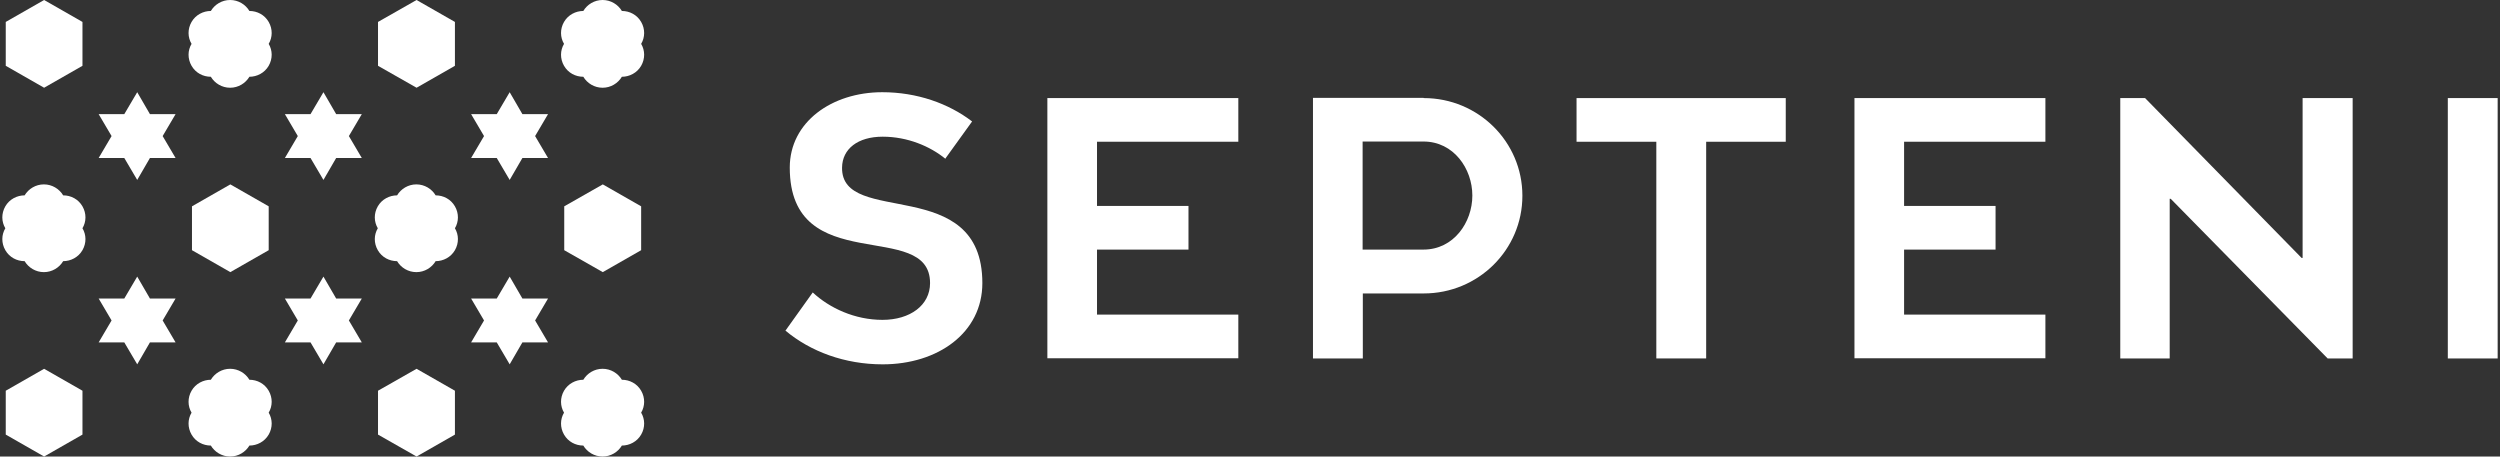 <svg fill="none" height="42" viewBox="0 0 230 42" width="230" xmlns="http://www.w3.org/2000/svg" xmlns:xlink="http://www.w3.org/1999/xlink"><rect x="0" y="0" width="230" height="42" fill="#333333" stroke="none"/><clipPath id="a"><path d="m.215 0h229.57v42h-229.57z"/></clipPath><g clip-path="url(#a)" fill="#fff"><path d="m.529 2.018 3.529-2.018 3.529 2.018v4.036l-3.529 2.018-3.529-2.018z"/><path d="m24.719 2.018c-.377-.654-1.057-1.009-1.774-1.009-.358-.598-1.019-1.009-1.774-1.009s-1.415.411-1.774 1.009c-.698 0-1.396.355-1.774 1.009-.377.654-.359 1.42 0 2.018-.359.598-.377 1.364 0 2.018.377.654 1.057 1.009 1.774 1.009.358.598 1.019 1.009 1.774 1.009s1.415-.411 1.774-1.009c.698 0 1.396-.355 1.774-1.009.377-.654.358-1.42 0-2.018.358-.598.377-1.364 0-2.018z"/><path d="m34.777 2.018 3.547-2.018 3.529 2.018v4.036l-3.529 2.018-3.547-2.018z"/><path d="m58.986 2.018c-.377-.654-1.057-1.009-1.774-1.009-.358-.598-1.019-1.009-1.774-1.009s-1.415.411-1.774 1.009c-.698 0-1.396.355-1.774 1.009-.377.654-.358 1.42 0 2.018-.358.598-.377 1.364 0 2.018.377.654 1.057 1.009 1.774 1.009.358.598 1.019 1.009 1.774 1.009s1.415-.411 1.774-1.009c.698 0 1.396-.355 1.774-1.009.377-.654.358-1.42 0-2.018.358-.598.377-1.364 0-2.018z"/><path d="m14.964 12.518 1.189-2.018h-2.359l-1.17-2.018-1.189 2.018h-2.359l1.189 2.018-1.189 2.018h2.359l1.189 2.018 1.17-2.018h2.359z"/><path d="m32.097 12.518 1.189-2.018h-2.359l-1.17-2.018-1.189 2.018h-2.359l1.189 2.018-1.189 2.018h2.359l1.189 2.018 1.17-2.018h2.359z"/><path d="m49.23 12.518 1.189-2.018h-2.359l-1.17-2.018-1.189 2.018h-2.359l1.189 2.018-1.189 2.018h2.359l1.189 2.018 1.17-2.018h2.359z"/><path d="m7.586 18.982c-.377-.654-1.057-1.009-1.774-1.009-.359-.598-1.019-1.009-1.774-1.009-.755 0-1.415.411-1.774 1.009-.698 0-1.396.355-1.774 1.009-.377.654-.359 1.42 0 2.018-.359.598-.377 1.364 0 2.018.377.654 1.057 1.009 1.774 1.009.359.598 1.019 1.009 1.774 1.009.755 0 1.415-.411 1.774-1.009.698 0 1.396-.355 1.774-1.009.377-.654.359-1.42 0-2.018.359-.598.377-1.364 0-2.018z"/><path d="m17.662 18.982 3.529-2.018 3.529 2.018v4.036l-3.529 2.018-3.529-2.018z"/><path d="m41.853 18.982c-.377-.654-1.057-1.009-1.774-1.009-.358-.598-1.019-1.009-1.774-1.009s-1.415.411-1.774 1.009c-.698 0-1.396.355-1.774 1.009-.377.654-.358 1.42 0 2.018-.358.598-.377 1.364 0 2.018.377.654 1.057 1.009 1.774 1.009.358.598 1.019 1.009 1.774 1.009s1.415-.411 1.774-1.009c.698 0 1.396-.355 1.774-1.009.377-.654.358-1.42 0-2.018.358-.598.377-1.364 0-2.018z"/><path d="m51.91 18.982 3.547-2.018 3.529 2.018v4.036l-3.529 2.018-3.547-2.018z"/><path d="m14.964 29.482 1.189-2.018h-2.359l-1.17-2.018-1.189 2.018h-2.359l1.189 2.018-1.189 2.018h2.359l1.189 2.018 1.17-2.018h2.359z"/><path d="m32.097 29.482 1.189-2.018h-2.359l-1.17-2.018-1.189 2.018h-2.359l1.189 2.018-1.189 2.018h2.359l1.189 2.018 1.17-2.018h2.359z"/><path d="m49.23 29.482 1.189-2.018h-2.359l-1.17-2.018-1.189 2.018h-2.359l1.189 2.018-1.189 2.018h2.359l1.189 2.018 1.17-2.018h2.359z"/><path d="m.529 35.947 3.529-2.018 3.529 2.018v4.036l-3.529 2.018-3.529-2.018z"/><path d="m24.719 35.947c-.377-.654-1.057-1.009-1.774-1.009-.358-.598-1.019-1.009-1.774-1.009s-1.415.411-1.774 1.009c-.698 0-1.396.355-1.774 1.009-.377.654-.359 1.42 0 2.018-.359.598-.377 1.364 0 2.018.377.654 1.057 1.009 1.774 1.009.358.598 1.019 1.009 1.774 1.009s1.415-.411 1.774-1.009c.698 0 1.396-.355 1.774-1.009s.358-1.42 0-2.018c.358-.598.377-1.364 0-2.018z"/><path d="m34.777 35.947 3.547-2.018 3.529 2.018v4.036l-3.529 2.018-3.547-2.018z"/><path d="m58.986 35.947c-.377-.654-1.057-1.009-1.774-1.009-.358-.598-1.019-1.009-1.774-1.009s-1.415.411-1.774 1.009c-.698 0-1.396.355-1.774 1.009-.377.654-.358 1.42 0 2.018-.358.598-.377 1.364 0 2.018.377.654 1.057 1.009 1.774 1.009.358.598 1.019 1.009 1.774 1.009s1.415-.411 1.774-1.009c.698 0 1.396-.355 1.774-1.009s.358-1.42 0-2.018c.358-.598.377-1.364 0-2.018z"/><path d="m86.98 14.611c-1.415-1.158-3.491-2.036-5.774-2.036s-3.717 1.121-3.736 2.84c-.094 5.493 12.907.542 12.907 10.631 0 4.577-4.095 7.473-9.171 7.473-3.491 0-6.642-1.177-8.944-3.101l2.51-3.513c1.547 1.439 3.868 2.522 6.416 2.522 2.547 0 4.378-1.345 4.378-3.382 0-5.997-12.907-.355-12.907-10.631 0-4.185 3.868-6.931 8.51-6.931 3.189 0 6.095 1.028 8.265 2.69l-2.491 3.456z"/><path d="m113.926 28.941v4.017h-17.568v-23.933h17.568v4.017h-13.001v5.904h8.416v4.017h-8.416v5.979z"/><path d="m188.177 28.941v4.017h-17.567v-23.933h17.567v4.017h-13.001v5.904h8.416v4.017h-8.416v5.979z"/><path d="m156.967 13.041v19.935h-4.585v-19.935h-7.34v-4.017h19.247v4.017h-7.34z"/><path d="m225.199 9.024h4.586v23.952h-4.586z"/><path d="m216.425 32.976h-2.283l-14.435-14.685h-.095v14.685h-4.547v-23.952h2.283l14.398 14.704h.094v-14.704h4.604v23.952z"/><path d="m130.965 9.005h-10.171v23.971h4.586v-5.979h5.604c5.019 0 9.076-4.017 9.076-8.987 0-4.97-4.057-8.987-9.076-8.987zm0 13.956h-5.604v-9.94h5.604c2.774 0 4.491 2.503 4.491 4.97s-1.717 4.97-4.491 4.97z"/></g></svg>